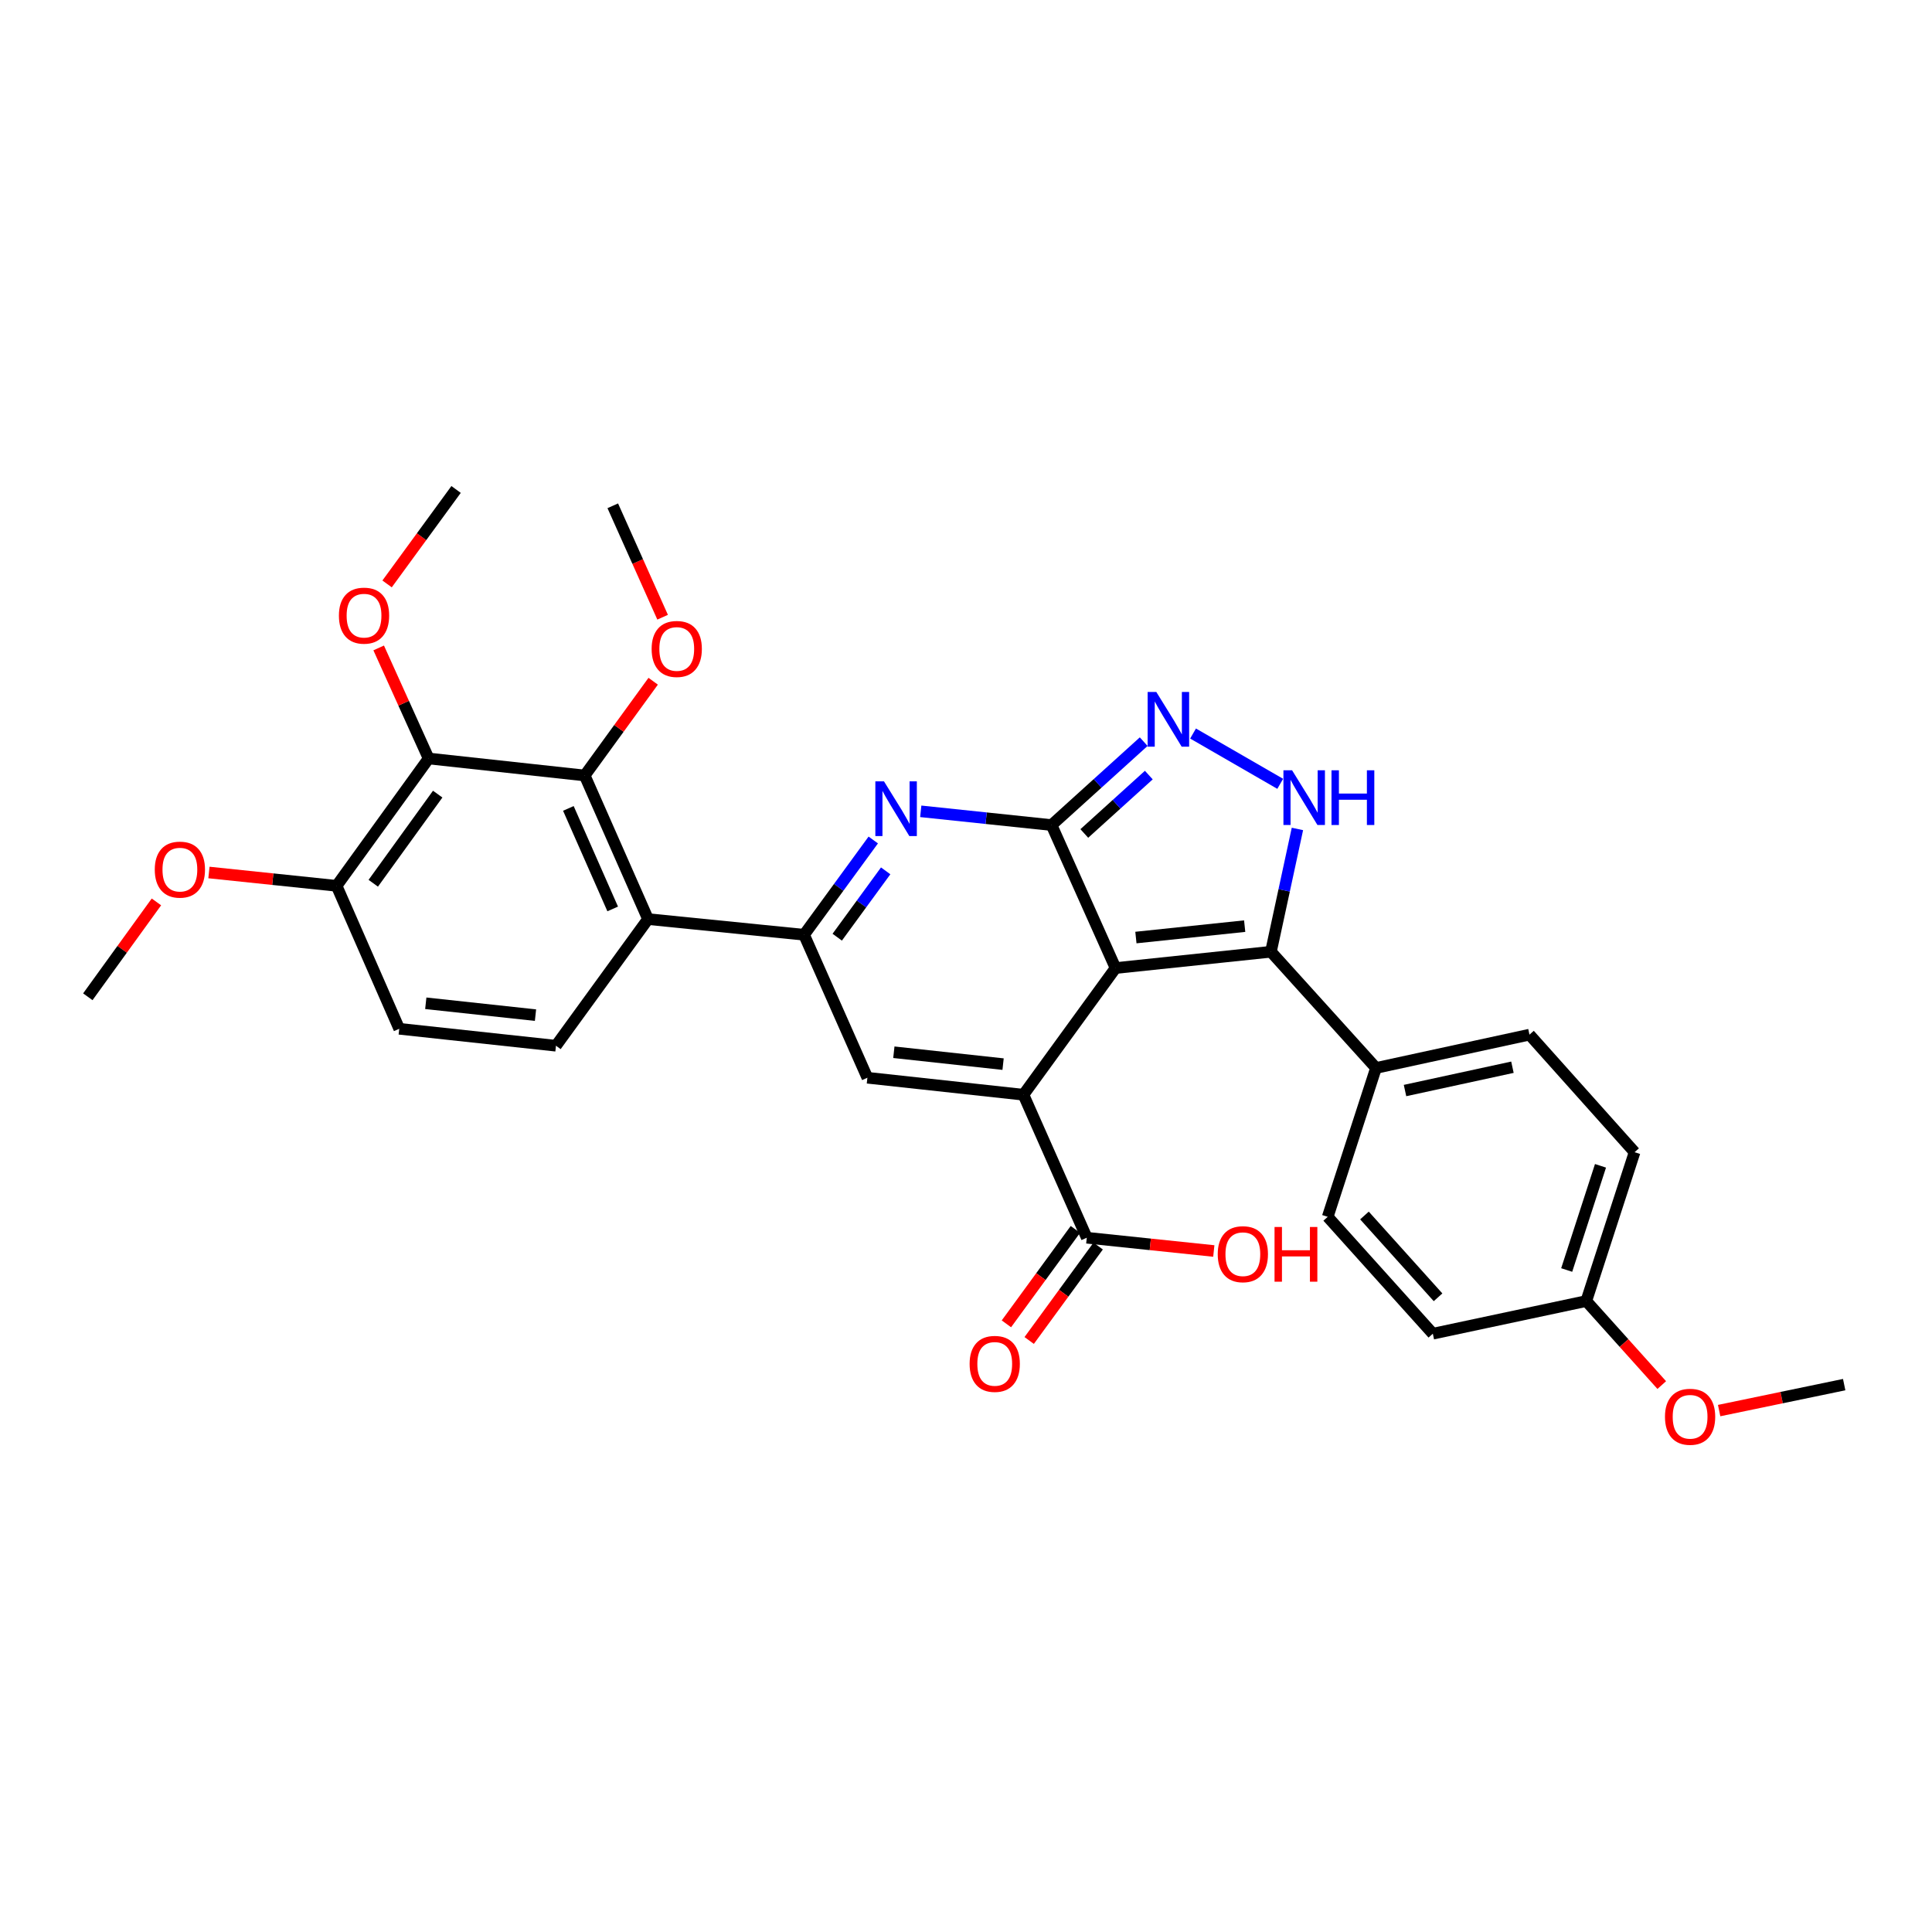 <?xml version='1.0' encoding='iso-8859-1'?>
<svg version='1.1' baseProfile='full'
              xmlns='http://www.w3.org/2000/svg'
                      xmlns:rdkit='http://www.rdkit.org/xml'
                      xmlns:xlink='http://www.w3.org/1999/xlink'
                  xml:space='preserve'
width='1000px' height='1000px' viewBox='0 0 1000 1000'>
<!-- END OF HEADER -->
<rect style='opacity:1.0;fill:#FFFFFF;stroke:none' width='1000' height='1000' x='0' y='0'> </rect>
<path class='bond-0' d='M 577.402,501.064 L 544.28,427.054' style='fill:none;fill-rule:evenodd;stroke:#000000;stroke-width:6px;stroke-linecap:butt;stroke-linejoin:miter;stroke-opacity:1' />
<path class='bond-1' d='M 577.402,501.064 L 529.731,566.628' style='fill:none;fill-rule:evenodd;stroke:#000000;stroke-width:6px;stroke-linecap:butt;stroke-linejoin:miter;stroke-opacity:1' />
<path class='bond-4' d='M 577.402,501.064 L 657.831,492.626' style='fill:none;fill-rule:evenodd;stroke:#000000;stroke-width:6px;stroke-linecap:butt;stroke-linejoin:miter;stroke-opacity:1' />
<path class='bond-4' d='M 587.942,485.273 L 644.242,479.365' style='fill:none;fill-rule:evenodd;stroke:#000000;stroke-width:6px;stroke-linecap:butt;stroke-linejoin:miter;stroke-opacity:1' />
<path class='bond-2' d='M 544.28,427.054 L 510.43,423.497' style='fill:none;fill-rule:evenodd;stroke:#000000;stroke-width:6px;stroke-linecap:butt;stroke-linejoin:miter;stroke-opacity:1' />
<path class='bond-2' d='M 510.43,423.497 L 476.581,419.94' style='fill:none;fill-rule:evenodd;stroke:#0000FF;stroke-width:6px;stroke-linecap:butt;stroke-linejoin:miter;stroke-opacity:1' />
<path class='bond-5' d='M 544.28,427.054 L 568.128,405.465' style='fill:none;fill-rule:evenodd;stroke:#000000;stroke-width:6px;stroke-linecap:butt;stroke-linejoin:miter;stroke-opacity:1' />
<path class='bond-5' d='M 568.128,405.465 L 591.976,383.876' style='fill:none;fill-rule:evenodd;stroke:#0000FF;stroke-width:6px;stroke-linecap:butt;stroke-linejoin:miter;stroke-opacity:1' />
<path class='bond-5' d='M 561.236,431.405 L 577.93,416.293' style='fill:none;fill-rule:evenodd;stroke:#000000;stroke-width:6px;stroke-linecap:butt;stroke-linejoin:miter;stroke-opacity:1' />
<path class='bond-5' d='M 577.93,416.293 L 594.624,401.181' style='fill:none;fill-rule:evenodd;stroke:#0000FF;stroke-width:6px;stroke-linecap:butt;stroke-linejoin:miter;stroke-opacity:1' />
<path class='bond-6' d='M 529.731,566.628 L 448.961,557.84' style='fill:none;fill-rule:evenodd;stroke:#000000;stroke-width:6px;stroke-linecap:butt;stroke-linejoin:miter;stroke-opacity:1' />
<path class='bond-6' d='M 519.195,550.79 L 462.656,544.638' style='fill:none;fill-rule:evenodd;stroke:#000000;stroke-width:6px;stroke-linecap:butt;stroke-linejoin:miter;stroke-opacity:1' />
<path class='bond-11' d='M 529.731,566.628 L 562.512,640.646' style='fill:none;fill-rule:evenodd;stroke:#000000;stroke-width:6px;stroke-linecap:butt;stroke-linejoin:miter;stroke-opacity:1' />
<path class='bond-32' d='M 452.002,434.778 L 434.091,459.304' style='fill:none;fill-rule:evenodd;stroke:#0000FF;stroke-width:6px;stroke-linecap:butt;stroke-linejoin:miter;stroke-opacity:1' />
<path class='bond-32' d='M 434.091,459.304 L 416.18,483.83' style='fill:none;fill-rule:evenodd;stroke:#000000;stroke-width:6px;stroke-linecap:butt;stroke-linejoin:miter;stroke-opacity:1' />
<path class='bond-32' d='M 458.424,450.75 L 445.886,467.918' style='fill:none;fill-rule:evenodd;stroke:#0000FF;stroke-width:6px;stroke-linecap:butt;stroke-linejoin:miter;stroke-opacity:1' />
<path class='bond-32' d='M 445.886,467.918 L 433.348,485.086' style='fill:none;fill-rule:evenodd;stroke:#000000;stroke-width:6px;stroke-linecap:butt;stroke-linejoin:miter;stroke-opacity:1' />
<path class='bond-3' d='M 416.18,483.83 L 448.961,557.84' style='fill:none;fill-rule:evenodd;stroke:#000000;stroke-width:6px;stroke-linecap:butt;stroke-linejoin:miter;stroke-opacity:1' />
<path class='bond-8' d='M 416.18,483.83 L 335.41,475.724' style='fill:none;fill-rule:evenodd;stroke:#000000;stroke-width:6px;stroke-linecap:butt;stroke-linejoin:miter;stroke-opacity:1' />
<path class='bond-7' d='M 657.831,492.626 L 664.688,460.844' style='fill:none;fill-rule:evenodd;stroke:#000000;stroke-width:6px;stroke-linecap:butt;stroke-linejoin:miter;stroke-opacity:1' />
<path class='bond-7' d='M 664.688,460.844 L 671.546,429.062' style='fill:none;fill-rule:evenodd;stroke:#0000FF;stroke-width:6px;stroke-linecap:butt;stroke-linejoin:miter;stroke-opacity:1' />
<path class='bond-13' d='M 657.831,492.626 L 712.221,552.777' style='fill:none;fill-rule:evenodd;stroke:#000000;stroke-width:6px;stroke-linecap:butt;stroke-linejoin:miter;stroke-opacity:1' />
<path class='bond-31' d='M 617.524,379.675 L 662.641,405.707' style='fill:none;fill-rule:evenodd;stroke:#0000FF;stroke-width:6px;stroke-linecap:butt;stroke-linejoin:miter;stroke-opacity:1' />
<path class='bond-9' d='M 335.41,475.724 L 302.636,401.389' style='fill:none;fill-rule:evenodd;stroke:#000000;stroke-width:6px;stroke-linecap:butt;stroke-linejoin:miter;stroke-opacity:1' />
<path class='bond-9' d='M 317.13,470.466 L 294.188,418.431' style='fill:none;fill-rule:evenodd;stroke:#000000;stroke-width:6px;stroke-linecap:butt;stroke-linejoin:miter;stroke-opacity:1' />
<path class='bond-12' d='M 335.41,475.724 L 287.771,541.271' style='fill:none;fill-rule:evenodd;stroke:#000000;stroke-width:6px;stroke-linecap:butt;stroke-linejoin:miter;stroke-opacity:1' />
<path class='bond-10' d='M 302.636,401.389 L 221.859,392.593' style='fill:none;fill-rule:evenodd;stroke:#000000;stroke-width:6px;stroke-linecap:butt;stroke-linejoin:miter;stroke-opacity:1' />
<path class='bond-20' d='M 302.636,401.389 L 320.361,376.996' style='fill:none;fill-rule:evenodd;stroke:#000000;stroke-width:6px;stroke-linecap:butt;stroke-linejoin:miter;stroke-opacity:1' />
<path class='bond-20' d='M 320.361,376.996 L 338.086,352.604' style='fill:none;fill-rule:evenodd;stroke:#FF0000;stroke-width:6px;stroke-linecap:butt;stroke-linejoin:miter;stroke-opacity:1' />
<path class='bond-19' d='M 221.859,392.593 L 208.932,363.979' style='fill:none;fill-rule:evenodd;stroke:#000000;stroke-width:6px;stroke-linecap:butt;stroke-linejoin:miter;stroke-opacity:1' />
<path class='bond-19' d='M 208.932,363.979 L 196.005,335.365' style='fill:none;fill-rule:evenodd;stroke:#FF0000;stroke-width:6px;stroke-linecap:butt;stroke-linejoin:miter;stroke-opacity:1' />
<path class='bond-34' d='M 221.859,392.593 L 174.22,458.505' style='fill:none;fill-rule:evenodd;stroke:#000000;stroke-width:6px;stroke-linecap:butt;stroke-linejoin:miter;stroke-opacity:1' />
<path class='bond-34' d='M 226.551,411.035 L 193.203,457.174' style='fill:none;fill-rule:evenodd;stroke:#000000;stroke-width:6px;stroke-linecap:butt;stroke-linejoin:miter;stroke-opacity:1' />
<path class='bond-15' d='M 556.615,636.338 L 538.764,660.776' style='fill:none;fill-rule:evenodd;stroke:#000000;stroke-width:6px;stroke-linecap:butt;stroke-linejoin:miter;stroke-opacity:1' />
<path class='bond-15' d='M 538.764,660.776 L 520.912,685.214' style='fill:none;fill-rule:evenodd;stroke:#FF0000;stroke-width:6px;stroke-linecap:butt;stroke-linejoin:miter;stroke-opacity:1' />
<path class='bond-15' d='M 568.409,644.954 L 550.558,669.392' style='fill:none;fill-rule:evenodd;stroke:#000000;stroke-width:6px;stroke-linecap:butt;stroke-linejoin:miter;stroke-opacity:1' />
<path class='bond-15' d='M 550.558,669.392 L 532.706,693.829' style='fill:none;fill-rule:evenodd;stroke:#FF0000;stroke-width:6px;stroke-linecap:butt;stroke-linejoin:miter;stroke-opacity:1' />
<path class='bond-21' d='M 562.512,640.646 L 595.39,644.081' style='fill:none;fill-rule:evenodd;stroke:#000000;stroke-width:6px;stroke-linecap:butt;stroke-linejoin:miter;stroke-opacity:1' />
<path class='bond-21' d='M 595.39,644.081 L 628.267,647.515' style='fill:none;fill-rule:evenodd;stroke:#FF0000;stroke-width:6px;stroke-linecap:butt;stroke-linejoin:miter;stroke-opacity:1' />
<path class='bond-16' d='M 287.771,541.271 L 206.645,532.499' style='fill:none;fill-rule:evenodd;stroke:#000000;stroke-width:6px;stroke-linecap:butt;stroke-linejoin:miter;stroke-opacity:1' />
<path class='bond-16' d='M 277.172,525.434 L 220.384,519.294' style='fill:none;fill-rule:evenodd;stroke:#000000;stroke-width:6px;stroke-linecap:butt;stroke-linejoin:miter;stroke-opacity:1' />
<path class='bond-17' d='M 712.221,552.777 L 791.651,535.534' style='fill:none;fill-rule:evenodd;stroke:#000000;stroke-width:6px;stroke-linecap:butt;stroke-linejoin:miter;stroke-opacity:1' />
<path class='bond-17' d='M 727.234,564.463 L 782.835,552.394' style='fill:none;fill-rule:evenodd;stroke:#000000;stroke-width:6px;stroke-linecap:butt;stroke-linejoin:miter;stroke-opacity:1' />
<path class='bond-18' d='M 712.221,552.777 L 687.221,629.83' style='fill:none;fill-rule:evenodd;stroke:#000000;stroke-width:6px;stroke-linecap:butt;stroke-linejoin:miter;stroke-opacity:1' />
<path class='bond-14' d='M 174.22,458.505 L 206.645,532.499' style='fill:none;fill-rule:evenodd;stroke:#000000;stroke-width:6px;stroke-linecap:butt;stroke-linejoin:miter;stroke-opacity:1' />
<path class='bond-25' d='M 174.22,458.505 L 141.184,455.055' style='fill:none;fill-rule:evenodd;stroke:#000000;stroke-width:6px;stroke-linecap:butt;stroke-linejoin:miter;stroke-opacity:1' />
<path class='bond-25' d='M 141.184,455.055 L 108.148,451.604' style='fill:none;fill-rule:evenodd;stroke:#FF0000;stroke-width:6px;stroke-linecap:butt;stroke-linejoin:miter;stroke-opacity:1' />
<path class='bond-24' d='M 791.651,535.534 L 846.058,596.375' style='fill:none;fill-rule:evenodd;stroke:#000000;stroke-width:6px;stroke-linecap:butt;stroke-linejoin:miter;stroke-opacity:1' />
<path class='bond-23' d='M 687.221,629.83 L 741.635,690.322' style='fill:none;fill-rule:evenodd;stroke:#000000;stroke-width:6px;stroke-linecap:butt;stroke-linejoin:miter;stroke-opacity:1' />
<path class='bond-23' d='M 706.242,629.136 L 744.332,671.48' style='fill:none;fill-rule:evenodd;stroke:#000000;stroke-width:6px;stroke-linecap:butt;stroke-linejoin:miter;stroke-opacity:1' />
<path class='bond-27' d='M 200.355,302.235 L 218.211,277.789' style='fill:none;fill-rule:evenodd;stroke:#FF0000;stroke-width:6px;stroke-linecap:butt;stroke-linejoin:miter;stroke-opacity:1' />
<path class='bond-27' d='M 218.211,277.789 L 236.067,253.344' style='fill:none;fill-rule:evenodd;stroke:#000000;stroke-width:6px;stroke-linecap:butt;stroke-linejoin:miter;stroke-opacity:1' />
<path class='bond-28' d='M 342.97,319.47 L 330.07,290.634' style='fill:none;fill-rule:evenodd;stroke:#FF0000;stroke-width:6px;stroke-linecap:butt;stroke-linejoin:miter;stroke-opacity:1' />
<path class='bond-28' d='M 330.07,290.634 L 317.169,261.799' style='fill:none;fill-rule:evenodd;stroke:#000000;stroke-width:6px;stroke-linecap:butt;stroke-linejoin:miter;stroke-opacity:1' />
<path class='bond-22' d='M 821.058,673.42 L 741.635,690.322' style='fill:none;fill-rule:evenodd;stroke:#000000;stroke-width:6px;stroke-linecap:butt;stroke-linejoin:miter;stroke-opacity:1' />
<path class='bond-26' d='M 821.058,673.42 L 840.589,695.164' style='fill:none;fill-rule:evenodd;stroke:#000000;stroke-width:6px;stroke-linecap:butt;stroke-linejoin:miter;stroke-opacity:1' />
<path class='bond-26' d='M 840.589,695.164 L 860.121,716.908' style='fill:none;fill-rule:evenodd;stroke:#FF0000;stroke-width:6px;stroke-linecap:butt;stroke-linejoin:miter;stroke-opacity:1' />
<path class='bond-33' d='M 821.058,673.42 L 846.058,596.375' style='fill:none;fill-rule:evenodd;stroke:#000000;stroke-width:6px;stroke-linecap:butt;stroke-linejoin:miter;stroke-opacity:1' />
<path class='bond-33' d='M 810.915,657.355 L 828.415,603.423' style='fill:none;fill-rule:evenodd;stroke:#000000;stroke-width:6px;stroke-linecap:butt;stroke-linejoin:miter;stroke-opacity:1' />
<path class='bond-29' d='M 80.965,466.827 L 63.21,491.378' style='fill:none;fill-rule:evenodd;stroke:#FF0000;stroke-width:6px;stroke-linecap:butt;stroke-linejoin:miter;stroke-opacity:1' />
<path class='bond-29' d='M 63.21,491.378 L 45.455,515.93' style='fill:none;fill-rule:evenodd;stroke:#000000;stroke-width:6px;stroke-linecap:butt;stroke-linejoin:miter;stroke-opacity:1' />
<path class='bond-30' d='M 889.827,730.116 L 922.186,723.396' style='fill:none;fill-rule:evenodd;stroke:#FF0000;stroke-width:6px;stroke-linecap:butt;stroke-linejoin:miter;stroke-opacity:1' />
<path class='bond-30' d='M 922.186,723.396 L 954.545,716.677' style='fill:none;fill-rule:evenodd;stroke:#000000;stroke-width:6px;stroke-linecap:butt;stroke-linejoin:miter;stroke-opacity:1' />
<path  class='atom-3' d='M 457.558 404.439
L 466.838 419.439
Q 467.758 420.919, 469.238 423.599
Q 470.718 426.279, 470.798 426.439
L 470.798 404.439
L 474.558 404.439
L 474.558 432.759
L 470.678 432.759
L 460.718 416.359
Q 459.558 414.439, 458.318 412.239
Q 457.118 410.039, 456.758 409.359
L 456.758 432.759
L 453.078 432.759
L 453.078 404.439
L 457.558 404.439
' fill='#0000FF'/>
<path  class='atom-6' d='M 598.495 358.147
L 607.775 373.147
Q 608.695 374.627, 610.175 377.307
Q 611.655 379.987, 611.735 380.147
L 611.735 358.147
L 615.495 358.147
L 615.495 386.467
L 611.615 386.467
L 601.655 370.067
Q 600.495 368.147, 599.255 365.947
Q 598.055 363.747, 597.695 363.067
L 597.695 386.467
L 594.015 386.467
L 594.015 358.147
L 598.495 358.147
' fill='#0000FF'/>
<path  class='atom-8' d='M 668.781 398.702
L 678.061 413.702
Q 678.981 415.182, 680.461 417.862
Q 681.941 420.542, 682.021 420.702
L 682.021 398.702
L 685.781 398.702
L 685.781 427.022
L 681.901 427.022
L 671.941 410.622
Q 670.781 408.702, 669.541 406.502
Q 668.341 404.302, 667.981 403.622
L 667.981 427.022
L 664.301 427.022
L 664.301 398.702
L 668.781 398.702
' fill='#0000FF'/>
<path  class='atom-8' d='M 689.181 398.702
L 693.021 398.702
L 693.021 410.742
L 707.501 410.742
L 707.501 398.702
L 711.341 398.702
L 711.341 427.022
L 707.501 427.022
L 707.501 413.942
L 693.021 413.942
L 693.021 427.022
L 689.181 427.022
L 689.181 398.702
' fill='#0000FF'/>
<path  class='atom-16' d='M 501.873 705.941
Q 501.873 699.141, 505.233 695.341
Q 508.593 691.541, 514.873 691.541
Q 521.153 691.541, 524.513 695.341
Q 527.873 699.141, 527.873 705.941
Q 527.873 712.821, 524.473 716.741
Q 521.073 720.621, 514.873 720.621
Q 508.633 720.621, 505.233 716.741
Q 501.873 712.861, 501.873 705.941
M 514.873 717.421
Q 519.193 717.421, 521.513 714.541
Q 523.873 711.621, 523.873 705.941
Q 523.873 700.381, 521.513 697.581
Q 519.193 694.741, 514.873 694.741
Q 510.553 694.741, 508.193 697.541
Q 505.873 700.341, 505.873 705.941
Q 505.873 711.661, 508.193 714.541
Q 510.553 717.421, 514.873 717.421
' fill='#FF0000'/>
<path  class='atom-20' d='M 175.42 318.654
Q 175.42 311.854, 178.78 308.054
Q 182.14 304.254, 188.42 304.254
Q 194.7 304.254, 198.06 308.054
Q 201.42 311.854, 201.42 318.654
Q 201.42 325.534, 198.02 329.454
Q 194.62 333.334, 188.42 333.334
Q 182.18 333.334, 178.78 329.454
Q 175.42 325.574, 175.42 318.654
M 188.42 330.134
Q 192.74 330.134, 195.06 327.254
Q 197.42 324.334, 197.42 318.654
Q 197.42 313.094, 195.06 310.294
Q 192.74 307.454, 188.42 307.454
Q 184.1 307.454, 181.74 310.254
Q 179.42 313.054, 179.42 318.654
Q 179.42 324.374, 181.74 327.254
Q 184.1 330.134, 188.42 330.134
' fill='#FF0000'/>
<path  class='atom-21' d='M 337.284 335.897
Q 337.284 329.097, 340.644 325.297
Q 344.004 321.497, 350.284 321.497
Q 356.564 321.497, 359.924 325.297
Q 363.284 329.097, 363.284 335.897
Q 363.284 342.777, 359.884 346.697
Q 356.484 350.577, 350.284 350.577
Q 344.044 350.577, 340.644 346.697
Q 337.284 342.817, 337.284 335.897
M 350.284 347.377
Q 354.604 347.377, 356.924 344.497
Q 359.284 341.577, 359.284 335.897
Q 359.284 330.337, 356.924 327.537
Q 354.604 324.697, 350.284 324.697
Q 345.964 324.697, 343.604 327.497
Q 341.284 330.297, 341.284 335.897
Q 341.284 341.617, 343.604 344.497
Q 345.964 347.377, 350.284 347.377
' fill='#FF0000'/>
<path  class='atom-22' d='M 630.298 649.165
Q 630.298 642.365, 633.658 638.565
Q 637.018 634.765, 643.298 634.765
Q 649.578 634.765, 652.938 638.565
Q 656.298 642.365, 656.298 649.165
Q 656.298 656.045, 652.898 659.965
Q 649.498 663.845, 643.298 663.845
Q 637.058 663.845, 633.658 659.965
Q 630.298 656.085, 630.298 649.165
M 643.298 660.645
Q 647.618 660.645, 649.938 657.765
Q 652.298 654.845, 652.298 649.165
Q 652.298 643.605, 649.938 640.805
Q 647.618 637.965, 643.298 637.965
Q 638.978 637.965, 636.618 640.765
Q 634.298 643.565, 634.298 649.165
Q 634.298 654.885, 636.618 657.765
Q 638.978 660.645, 643.298 660.645
' fill='#FF0000'/>
<path  class='atom-22' d='M 659.698 635.085
L 663.538 635.085
L 663.538 647.125
L 678.018 647.125
L 678.018 635.085
L 681.858 635.085
L 681.858 663.405
L 678.018 663.405
L 678.018 650.325
L 663.538 650.325
L 663.538 663.405
L 659.698 663.405
L 659.698 635.085
' fill='#FF0000'/>
<path  class='atom-26' d='M 80.11 450.114
Q 80.11 443.314, 83.47 439.514
Q 86.83 435.714, 93.11 435.714
Q 99.39 435.714, 102.75 439.514
Q 106.11 443.314, 106.11 450.114
Q 106.11 456.994, 102.71 460.914
Q 99.31 464.794, 93.11 464.794
Q 86.87 464.794, 83.47 460.914
Q 80.11 457.034, 80.11 450.114
M 93.11 461.594
Q 97.43 461.594, 99.75 458.714
Q 102.11 455.794, 102.11 450.114
Q 102.11 444.554, 99.75 441.754
Q 97.43 438.914, 93.11 438.914
Q 88.79 438.914, 86.43 441.714
Q 84.11 444.514, 84.11 450.114
Q 84.11 455.834, 86.43 458.714
Q 88.79 461.594, 93.11 461.594
' fill='#FF0000'/>
<path  class='atom-27' d='M 861.79 733.318
Q 861.79 726.518, 865.15 722.718
Q 868.51 718.918, 874.79 718.918
Q 881.07 718.918, 884.43 722.718
Q 887.79 726.518, 887.79 733.318
Q 887.79 740.198, 884.39 744.118
Q 880.99 747.998, 874.79 747.998
Q 868.55 747.998, 865.15 744.118
Q 861.79 740.238, 861.79 733.318
M 874.79 744.798
Q 879.11 744.798, 881.43 741.918
Q 883.79 738.998, 883.79 733.318
Q 883.79 727.758, 881.43 724.958
Q 879.11 722.118, 874.79 722.118
Q 870.47 722.118, 868.11 724.918
Q 865.79 727.718, 865.79 733.318
Q 865.79 739.038, 868.11 741.918
Q 870.47 744.798, 874.79 744.798
' fill='#FF0000'/>
</svg>
